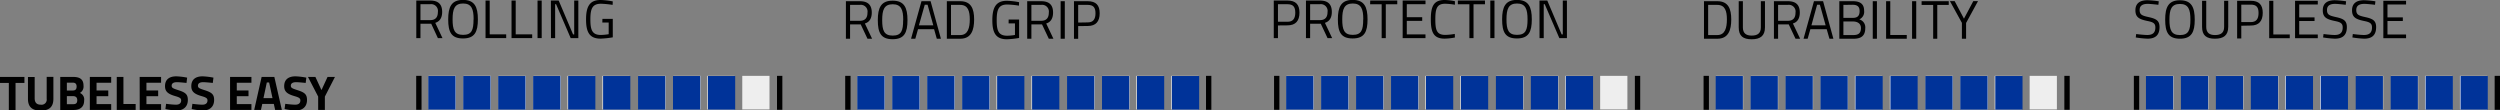 <svg id="Ebene_1" data-name="Ebene 1" xmlns="http://www.w3.org/2000/svg" viewBox="0 0 786.7 34.77"><rect x="0" y="0" width="786.7" height="34.77" fill="#808080" stroke="none"/><defs><style>.cls-1{fill:#eee;}.cls-2{fill:#039;}</style></defs><path d="M312.31,388.11H320V390H317.2v8.52h-2.11V390h-2.78Z" transform="translate(-312.31 -363.9)"/><path d="M325.15,396.84A1.61,1.61,0,0,0,327,395v-6.92h2.11V395c0,2.6-1.36,3.7-4,3.7s-4-1.1-4-3.7v-6.87h2.11V395C323.3,396.26,323.91,396.84,325.15,396.84Z" transform="translate(-312.31 -363.9)"/><path d="M335.35,388.11c2.1,0,3.24.76,3.24,2.75a2.32,2.32,0,0,1-1.14,2.29,2.19,2.19,0,0,1,1.34,2.36c0,2.08-1.3,3-3.38,3h-4.14V388.11Zm-2,1.8v2.47h1.88c.83,0,1.19-.42,1.19-1.25s-.41-1.22-1.2-1.22Zm0,4.24v2.54h1.93c.87,0,1.34-.26,1.34-1.28,0-.86-.5-1.26-1.34-1.26Z" transform="translate(-312.31 -363.9)"/><path d="M340.58,388.11h6.72v1.83h-4.61v2.43h3.69v1.8h-3.69v2.49h4.61v1.83h-6.72Z" transform="translate(-312.31 -363.9)"/><path d="M349.05,398.49V388.11h2.1v8.52H355v1.86Z" transform="translate(-312.31 -363.9)"/><path d="M356.26,388.11H363v1.83h-4.61v2.43h3.69v1.8h-3.69v2.49H363v1.83h-6.72Z" transform="translate(-312.31 -363.9)"/><path d="M371,390s-2.16-.24-3-.24c-1.13,0-1.67.41-1.67,1.1s.41.88,2.15,1.43c2.25.72,2.94,1.34,2.94,3.07,0,2.26-1.55,3.32-3.59,3.32a19.16,19.16,0,0,1-3.47-.48l.21-1.63s2.05.27,3.14.27,1.61-.53,1.61-1.34c0-.64-.36-.93-1.86-1.36-2.34-.67-3.22-1.47-3.22-3.13,0-2.16,1.43-3.09,3.54-3.09a21.78,21.78,0,0,1,3.42.41Z" transform="translate(-312.31 -363.9)"/><path d="M379.27,390s-2.16-.24-3-.24c-1.13,0-1.67.41-1.67,1.1s.42.88,2.16,1.43c2.24.72,2.93,1.34,2.93,3.07,0,2.26-1.54,3.32-3.59,3.32a19.16,19.16,0,0,1-3.47-.48l.22-1.63s2,.27,3.13.27,1.62-.53,1.62-1.34c0-.64-.37-.93-1.87-1.36-2.33-.67-3.22-1.47-3.22-3.13,0-2.16,1.44-3.09,3.54-3.09a22,22,0,0,1,3.43.41Z" transform="translate(-312.31 -363.9)"/><path d="M384.71,388.11h6.72v1.83h-4.61v2.43h3.69v1.8h-3.69v2.49h4.61v1.83h-6.72Z" transform="translate(-312.31 -363.9)"/><path d="M394.64,388.11h4L401,398.49h-2.11l-.41-1.88h-3.64l-.41,1.88H392.3Zm.58,6.67h2.84L397,389.85h-.73Z" transform="translate(-312.31 -363.9)"/><path d="M408.5,390s-2.15-.24-3-.24c-1.13,0-1.67.41-1.67,1.1s.42.88,2.16,1.43c2.24.72,2.93,1.34,2.93,3.07,0,2.26-1.54,3.32-3.59,3.32a19.16,19.16,0,0,1-3.47-.48l.22-1.63s2,.27,3.13.27,1.62-.53,1.62-1.34c0-.64-.37-.93-1.87-1.36-2.33-.67-3.22-1.47-3.22-3.13,0-2.16,1.44-3.09,3.55-3.09a21.78,21.78,0,0,1,3.42.41Z" transform="translate(-312.31 -363.9)"/><path d="M414.54,398.49h-2.11v-4.2l-3.21-6.18h2.34l1.91,4.14,1.91-4.14h2.33l-3.17,6.18Z" transform="translate(-312.31 -363.9)"/><path d="M444.62,371.36v4.53h-1.31V364.07h4.37c2.47,0,3.77,1.09,3.77,3.59,0,1.74-.68,2.95-2.17,3.43l2.27,4.8H450.1L448,371.36Zm3.06-6.13h-3.06v5h3.08c1.77,0,2.4-1.06,2.4-2.54A2.13,2.13,0,0,0,447.68,365.23Z" transform="translate(-312.31 -363.9)"/><path d="M453.35,370c0-3.89,1-6.13,4.66-6.13s4.68,2.2,4.68,6.13-1,6-4.68,6S453.35,374,453.35,370Zm8,0c0-3.19-.61-5-3.31-5s-3.31,1.76-3.31,5,.58,4.87,3.31,4.87S461.32,373.36,461.32,370Z" transform="translate(-312.31 -363.9)"/><path d="M465.1,375.89V364.07h1.31v10.64h5.19v1.18Z" transform="translate(-312.31 -363.9)"/><path d="M473.28,375.89V364.07h1.31v10.64h5.19v1.18Z" transform="translate(-312.31 -363.9)"/><path d="M481.46,364.07h1.31v11.82h-1.31Z" transform="translate(-312.31 -363.9)"/><path d="M485.66,364.07h2.46l4.52,10.66H493V364.07h1.3v11.82h-2.41l-4.59-10.66H487v10.66h-1.31Z" transform="translate(-312.31 -363.9)"/><path d="M501.88,369.84h3.26v5.81a28.43,28.43,0,0,1-3.84.41c-3.62,0-4.57-2.22-4.57-6.05s1-6.11,4.54-6.11a22.12,22.12,0,0,1,3.87.44l-.05,1.1a27,27,0,0,0-3.67-.36c-2.73,0-3.33,1.59-3.33,4.93s.58,4.89,3.31,4.89a16.66,16.66,0,0,0,2.45-.24V371h-2Z" transform="translate(-312.31 -363.9)"/><path d="M579.81,371.57v4.52H578.5V364.28h4.37c2.47,0,3.77,1.09,3.77,3.58,0,1.74-.68,3-2.17,3.43l2.27,4.8h-1.45l-2.13-4.52Zm3.06-6.13h-3.06v5h3.07c1.78,0,2.41-1.06,2.41-2.55A2.12,2.12,0,0,0,582.87,365.44Z" transform="translate(-312.31 -363.9)"/><path d="M588.54,370.24c0-3.9,1-6.13,4.66-6.13s4.68,2.2,4.68,6.13-1,6-4.68,6S588.54,374.2,588.54,370.24Zm8,0c0-3.2-.61-5-3.31-5s-3.31,1.76-3.31,5,.58,4.86,3.31,4.86S596.51,373.56,596.51,370.24Z" transform="translate(-312.31 -363.9)"/><path d="M602.28,364.28h2.87l3.25,11.81h-1.3l-.85-3h-5.06l-.85,3H599Zm-.8,7.59H606l-1.8-6.47h-.89Z" transform="translate(-312.31 -363.9)"/><path d="M610.26,376.09V364.28h4.22c3.43,0,4.37,2.39,4.37,5.73s-.89,6.08-4.37,6.08Zm4.22-10.65h-2.91v9.49h2.91c2.46,0,3-2.36,3-4.92S616.94,365.44,614.48,365.44Z" transform="translate(-312.31 -363.9)"/><path d="M629.71,370.05H633v5.8a28.43,28.43,0,0,1-3.84.41c-3.62,0-4.58-2.22-4.58-6s1-6.11,4.54-6.11a22.15,22.15,0,0,1,3.88.44l-.05,1.09a27,27,0,0,0-3.67-.36c-2.73,0-3.33,1.59-3.33,4.94s.58,4.88,3.31,4.88a15.24,15.24,0,0,0,2.44-.24v-3.63h-2Z" transform="translate(-312.31 -363.9)"/><path d="M636.87,371.57v4.52h-1.32V364.28h4.37c2.48,0,3.77,1.09,3.77,3.58,0,1.74-.68,3-2.16,3.43l2.27,4.8h-1.45l-2.14-4.52Zm3-6.13h-3v5h3.07c1.77,0,2.41-1.06,2.41-2.55A2.13,2.13,0,0,0,639.92,365.44Z" transform="translate(-312.31 -363.9)"/><path d="M646.07,364.28h1.31v11.81h-1.31Z" transform="translate(-312.31 -363.9)"/><path d="M651.59,372.11v4h-1.32V364.28h4.32c2.58,0,3.77,1.24,3.77,3.8s-1.19,4-3.77,4Zm3-1.16c1.73,0,2.45-1,2.45-2.87s-.72-2.64-2.45-2.64h-3V371Z" transform="translate(-312.31 -363.9)"/><rect x="265.97" y="23.87" width="1.68" height="10.68"/><rect class="cls-1" x="269.87" y="23.87" width="8.57" height="10.57"/><rect class="cls-1" x="280.87" y="23.87" width="8.57" height="10.57"/><rect class="cls-1" x="291.87" y="23.87" width="8.57" height="10.57"/><rect class="cls-1" x="302.87" y="23.87" width="8.57" height="10.57"/><rect class="cls-1" x="313.58" y="23.87" width="8.57" height="10.57"/><rect class="cls-1" x="324.58" y="23.87" width="8.57" height="10.57"/><rect class="cls-1" x="335.87" y="23.87" width="8.57" height="10.57"/><rect class="cls-1" x="346.87" y="23.87" width="8.57" height="10.57"/><rect class="cls-1" x="357.58" y="23.87" width="8.57" height="10.57"/><rect class="cls-1" x="368.58" y="23.87" width="8.57" height="10.57"/><rect x="379.51" y="23.87" width="1.68" height="10.68"/><rect class="cls-2" x="269.78" y="23.92" width="8.57" height="10.57"/><rect class="cls-2" x="280.78" y="23.92" width="8.57" height="10.57"/><rect class="cls-2" x="291.78" y="23.92" width="8.57" height="10.57"/><rect class="cls-2" x="302.78" y="23.92" width="8.57" height="10.57"/><rect class="cls-2" x="313.78" y="23.92" width="8.57" height="10.57"/><rect class="cls-2" x="324.78" y="23.92" width="8.57" height="10.57"/><rect class="cls-2" x="335.78" y="23.92" width="8.57" height="10.57"/><rect class="cls-2" x="346.78" y="23.92" width="8.57" height="10.57"/><rect class="cls-2" x="357.78" y="23.92" width="8.57" height="10.57"/><rect class="cls-2" x="368.78" y="23.92" width="8.57" height="10.57"/><path d="M714.46,371.91v4h-1.32V364.07h4.32c2.58,0,3.77,1.25,3.77,3.81s-1.19,4-3.77,4Zm3-1.16c1.73,0,2.45-1,2.45-2.87s-.72-2.65-2.45-2.65h-3v5.52Z" transform="translate(-312.31 -363.9)"/><path d="M724.58,371.36v4.53h-1.31V364.07h4.37c2.48,0,3.77,1.09,3.77,3.59,0,1.74-.68,2.95-2.17,3.43l2.27,4.8h-1.45l-2.13-4.53Zm3.06-6.13h-3.06v5h3.08c1.77,0,2.4-1.06,2.4-2.54A2.13,2.13,0,0,0,727.64,365.23Z" transform="translate(-312.31 -363.9)"/><path d="M733.31,370c0-3.89,1-6.13,4.66-6.13s4.68,2.2,4.68,6.13-1,6-4.68,6S733.31,374,733.31,370Zm8,0c0-3.19-.61-5-3.31-5s-3.31,1.76-3.31,5,.58,4.87,3.31,4.87S741.28,373.36,741.28,370Z" transform="translate(-312.31 -363.9)"/><path d="M743.49,364.07H752v1.18h-3.61v10.64h-1.3V365.25h-3.63Z" transform="translate(-312.31 -363.9)"/><path d="M753.7,364.07h7.19v1.16H755v4.08h4.85v1.15H755v4.27h5.88v1.16H753.7Z" transform="translate(-312.31 -363.9)"/><path d="M770.14,375.7a17.73,17.73,0,0,1-3.26.36c-3.53,0-4.32-2.15-4.32-6.05s.77-6.11,4.32-6.11a16.79,16.79,0,0,1,3.26.38l0,1.11a20.57,20.57,0,0,0-3.07-.31c-2.63,0-3.09,1.57-3.09,4.93s.43,4.87,3.12,4.87a18,18,0,0,0,3-.31Z" transform="translate(-312.31 -363.9)"/><path d="M771.07,364.07h8.53v1.18H776v10.64h-1.3V365.25h-3.63Z" transform="translate(-312.31 -363.9)"/><path d="M781.28,364.07h1.31v11.82h-1.31Z" transform="translate(-312.31 -363.9)"/><path d="M785,370c0-3.89,1-6.13,4.66-6.13s4.68,2.2,4.68,6.13-1,6-4.68,6S785,374,785,370Zm8,0c0-3.19-.62-5-3.32-5s-3.31,1.76-3.31,5,.58,4.87,3.31,4.87S793,373.36,793,370Z" transform="translate(-312.31 -363.9)"/><path d="M796.75,364.07h2.46l4.52,10.66h.36V364.07h1.3v11.82H803l-4.59-10.66h-.32v10.66h-1.32Z" transform="translate(-312.31 -363.9)"/><rect x="400.92" y="23.87" width="1.68" height="10.68"/><rect class="cls-1" x="404.82" y="23.87" width="8.57" height="10.57"/><rect class="cls-1" x="415.82" y="23.87" width="8.57" height="10.57"/><rect class="cls-1" x="426.82" y="23.87" width="8.57" height="10.57"/><rect class="cls-1" x="437.82" y="23.87" width="8.57" height="10.57"/><rect class="cls-1" x="448.54" y="23.87" width="8.57" height="10.57"/><rect class="cls-1" x="459.54" y="23.87" width="8.57" height="10.57"/><rect class="cls-1" x="470.82" y="23.87" width="8.57" height="10.57"/><rect class="cls-1" x="481.82" y="23.87" width="8.57" height="10.57"/><rect class="cls-1" x="492.54" y="23.87" width="8.57" height="10.57"/><rect class="cls-1" x="503.54" y="23.87" width="8.57" height="10.57"/><rect x="514.46" y="23.87" width="1.68" height="10.68"/><rect class="cls-2" x="404.73" y="23.92" width="8.57" height="10.57"/><rect class="cls-2" x="415.73" y="23.92" width="8.57" height="10.57"/><rect class="cls-2" x="426.73" y="23.92" width="8.57" height="10.57"/><rect class="cls-2" x="437.73" y="23.92" width="8.57" height="10.57"/><rect class="cls-2" x="448.73" y="23.92" width="8.57" height="10.57"/><rect class="cls-2" x="459.73" y="23.92" width="8.57" height="10.57"/><rect class="cls-2" x="470.73" y="23.92" width="8.57" height="10.57"/><rect class="cls-2" x="481.73" y="23.92" width="8.57" height="10.57"/><rect class="cls-2" x="492.73" y="23.92" width="8.57" height="10.57"/><rect x="130.97" y="23.87" width="1.68" height="10.68"/><rect class="cls-1" x="134.87" y="23.87" width="8.57" height="10.57"/><rect class="cls-1" x="145.87" y="23.87" width="8.57" height="10.57"/><rect class="cls-1" x="156.87" y="23.87" width="8.57" height="10.57"/><rect class="cls-1" x="167.87" y="23.87" width="8.57" height="10.57"/><rect class="cls-1" x="178.58" y="23.87" width="8.57" height="10.57"/><rect class="cls-1" x="189.58" y="23.87" width="8.57" height="10.57"/><rect class="cls-1" x="200.87" y="23.87" width="8.57" height="10.57"/><rect class="cls-1" x="211.87" y="23.87" width="8.57" height="10.57"/><rect class="cls-1" x="222.58" y="23.87" width="8.57" height="10.57"/><rect class="cls-1" x="233.58" y="23.87" width="8.57" height="10.57"/><rect x="244.51" y="23.87" width="1.68" height="10.68"/><rect class="cls-2" x="134.78" y="23.92" width="8.57" height="10.57"/><rect class="cls-2" x="145.78" y="23.92" width="8.57" height="10.57"/><rect class="cls-2" x="156.78" y="23.92" width="8.57" height="10.57"/><rect class="cls-2" x="167.78" y="23.92" width="8.57" height="10.57"/><rect class="cls-2" x="178.78" y="23.92" width="8.57" height="10.57"/><rect class="cls-2" x="189.78" y="23.92" width="8.57" height="10.57"/><rect class="cls-2" x="200.78" y="23.92" width="8.57" height="10.57"/><rect class="cls-2" x="211.78" y="23.92" width="8.57" height="10.57"/><rect class="cls-2" x="222.78" y="23.92" width="8.57" height="10.57"/><path d="M848.52,376.09V364.28h4.21c3.44,0,4.37,2.39,4.37,5.73s-.88,6.08-4.37,6.08Zm4.21-10.65h-2.9v9.49h2.9c2.46,0,3-2.36,3-4.92S855.19,365.44,852.73,365.44Z" transform="translate(-312.31 -363.9)"/><path d="M863.53,375.1c1.84,0,2.88-.72,2.88-2.56v-8.26h1.3v8.23c0,2.69-1.49,3.75-4.18,3.75s-4.08-1-4.08-3.75v-8.23h1.31v8.26C860.76,374.38,861.78,375.1,863.53,375.1Z" transform="translate(-312.31 -363.9)"/><path d="M871.84,371.57v4.52h-1.31V364.28h4.37c2.48,0,3.77,1.09,3.77,3.58,0,1.74-.68,3-2.17,3.43l2.28,4.8h-1.46l-2.13-4.52Zm3.06-6.13h-3.06v5h3.08c1.77,0,2.4-1.06,2.4-2.55A2.12,2.12,0,0,0,874.9,365.44Z" transform="translate(-312.31 -363.9)"/><path d="M883.13,364.28H886l3.24,11.81H888l-.86-3H882l-.86,3h-1.29Zm-.8,7.59h4.47L885,365.4h-.89Z" transform="translate(-312.31 -363.9)"/><path d="M895.39,364.28c2.31,0,3.52.9,3.52,3a2.59,2.59,0,0,1-1.52,2.72,2.59,2.59,0,0,1,1.88,2.78c0,2.49-1.44,3.31-3.66,3.31h-4.5V364.28Zm-3,1.16v4.08h3c1.49,0,2.1-.7,2.1-2.12s-.72-2-2.22-2Zm0,5.22v4.27h3.14c1.44,0,2.38-.46,2.38-2.2s-1.56-2.07-2.46-2.07Z" transform="translate(-312.31 -363.9)"/><path d="M901.63,364.28h1.31v11.81h-1.31Z" transform="translate(-312.31 -363.9)"/><path d="M905.83,376.09V364.28h1.31v10.63h5.19v1.18Z" transform="translate(-312.31 -363.9)"/><path d="M914,364.28h1.31v11.81H914Z" transform="translate(-312.31 -363.9)"/><path d="M917,364.28h8.54v1.17h-3.61v10.64h-1.29V365.45H917Z" transform="translate(-312.31 -363.9)"/><path d="M931,376.09h-1.32v-5l-3.77-6.84h1.49l2.93,5.53,2.94-5.53h1.48L931,371.12Z" transform="translate(-312.31 -363.9)"/><rect x="536.08" y="23.87" width="1.68" height="10.68"/><rect class="cls-1" x="539.97" y="23.87" width="8.57" height="10.57"/><rect class="cls-1" x="550.97" y="23.87" width="8.57" height="10.57"/><rect class="cls-1" x="561.97" y="23.87" width="8.57" height="10.57"/><rect class="cls-1" x="572.97" y="23.87" width="8.57" height="10.57"/><rect class="cls-1" x="583.69" y="23.87" width="8.57" height="10.57"/><rect class="cls-1" x="594.69" y="23.87" width="8.57" height="10.57"/><rect class="cls-1" x="605.97" y="23.87" width="8.57" height="10.57"/><rect class="cls-1" x="616.97" y="23.87" width="8.57" height="10.57"/><rect class="cls-1" x="627.69" y="23.87" width="8.57" height="10.57"/><rect class="cls-1" x="638.69" y="23.87" width="8.57" height="10.57"/><rect x="649.61" y="23.87" width="1.68" height="10.68"/><rect class="cls-2" x="539.88" y="23.92" width="8.57" height="10.57"/><rect class="cls-2" x="550.88" y="23.92" width="8.57" height="10.57"/><rect class="cls-2" x="561.88" y="23.92" width="8.57" height="10.57"/><rect class="cls-2" x="572.88" y="23.92" width="8.57" height="10.57"/><rect class="cls-2" x="583.88" y="23.92" width="8.57" height="10.57"/><rect class="cls-2" x="594.88" y="23.92" width="8.57" height="10.57"/><rect class="cls-2" x="605.88" y="23.92" width="8.57" height="10.57"/><rect class="cls-2" x="616.88" y="23.92" width="8.57" height="10.57"/><rect class="cls-2" x="627.88" y="23.92" width="8.57" height="10.57"/><rect x="671.48" y="23.87" width="1.68" height="10.68"/><rect class="cls-1" x="675.38" y="23.87" width="8.57" height="10.57"/><rect class="cls-1" x="686.38" y="23.87" width="8.57" height="10.57"/><rect class="cls-1" x="697.38" y="23.87" width="8.57" height="10.57"/><rect class="cls-1" x="708.38" y="23.87" width="8.57" height="10.57"/><rect class="cls-1" x="719.09" y="23.87" width="8.57" height="10.57"/><rect class="cls-1" x="730.09" y="23.87" width="8.57" height="10.57"/><rect class="cls-1" x="741.38" y="23.87" width="8.57" height="10.57"/><rect class="cls-1" x="752.38" y="23.87" width="8.57" height="10.57"/><rect class="cls-1" x="763.09" y="23.87" width="8.57" height="10.57"/><rect class="cls-1" x="774.09" y="23.87" width="8.57" height="10.57"/><rect x="785.02" y="23.87" width="1.68" height="10.68"/><rect class="cls-2" x="675.29" y="23.92" width="8.57" height="10.57"/><rect class="cls-2" x="686.29" y="23.92" width="8.57" height="10.57"/><rect class="cls-2" x="697.29" y="23.92" width="8.57" height="10.57"/><rect class="cls-2" x="708.29" y="23.92" width="8.57" height="10.57"/><rect class="cls-2" x="719.29" y="23.92" width="8.57" height="10.57"/><rect class="cls-2" x="730.29" y="23.92" width="8.57" height="10.57"/><rect class="cls-2" x="741.29" y="23.92" width="8.57" height="10.57"/><rect class="cls-2" x="752.29" y="23.92" width="8.57" height="10.57"/><rect class="cls-2" x="763.29" y="23.92" width="8.57" height="10.57"/><rect class="cls-2" x="774.29" y="23.92" width="8.57" height="10.57"/><path d="M991.51,365.41s-2.36-.29-3.35-.29c-1.67,0-2.55.6-2.55,1.92,0,1.53.82,1.79,2.87,2.25,2.35.52,3.39,1.1,3.39,3.16,0,2.6-1.43,3.62-3.76,3.62a30.24,30.24,0,0,1-3.72-.38l.13-1.08s2.31.3,3.52.3c1.67,0,2.52-.73,2.52-2.36,0-1.33-.7-1.7-2.62-2.07-2.43-.53-3.66-1.11-3.66-3.35s1.5-3.16,3.8-3.16a29.31,29.31,0,0,1,3.55.34Z" transform="translate(-312.31 -363.9)"/><path d="M993.65,370.08c0-3.87,1-6.1,4.64-6.1s4.66,2.19,4.66,6.1-1,6-4.66,6S993.65,374,993.65,370.08Zm7.94,0c0-3.17-.61-4.94-3.3-4.94s-3.3,1.75-3.3,4.94.58,4.85,3.3,4.85S1001.59,373.4,1001.59,370.08Z" transform="translate(-312.31 -363.9)"/><path d="M1009.32,374.93c1.84,0,2.88-.71,2.88-2.55v-8.23h1.29v8.2c0,2.68-1.48,3.73-4.17,3.73s-4.06-1-4.06-3.73v-8.2h1.31v8.23C1006.57,374.22,1007.59,374.93,1009.32,374.93Z" transform="translate(-312.31 -363.9)"/><path d="M1017.6,372v4h-1.31V364.15h4.31c2.56,0,3.75,1.24,3.75,3.79s-1.19,4-3.75,4Zm3-1.15c1.72,0,2.43-1,2.43-2.86s-.71-2.63-2.43-2.63h-3v5.49Z" transform="translate(-312.31 -363.9)"/><path d="M1026.38,375.92V364.15h1.3v10.59h5.17v1.18Z" transform="translate(-312.31 -363.9)"/><path d="M1034.52,364.15h7.15v1.16h-5.84v4.06h4.82v1.14h-4.82v4.25h5.84v1.16h-7.15Z" transform="translate(-312.31 -363.9)"/><path d="M1050.46,365.41s-2.36-.29-3.35-.29c-1.66,0-2.54.6-2.54,1.92,0,1.53.81,1.79,2.87,2.25,2.34.52,3.38,1.1,3.38,3.16,0,2.6-1.43,3.62-3.76,3.62a30.49,30.49,0,0,1-3.72-.38l.14-1.08s2.31.3,3.52.3c1.66,0,2.51-.73,2.51-2.36,0-1.33-.7-1.7-2.62-2.07-2.43-.53-3.65-1.11-3.65-3.35s1.5-3.16,3.79-3.16a29.31,29.31,0,0,1,3.55.34Z" transform="translate(-312.31 -363.9)"/><path d="M1059.68,365.41s-2.37-.29-3.35-.29c-1.67,0-2.55.6-2.55,1.92,0,1.53.81,1.79,2.87,2.25,2.35.52,3.38,1.1,3.38,3.16,0,2.6-1.42,3.62-3.75,3.62a30.24,30.24,0,0,1-3.72-.38l.13-1.08s2.31.3,3.52.3c1.67,0,2.52-.73,2.52-2.36,0-1.33-.7-1.7-2.62-2.07-2.43-.53-3.66-1.11-3.66-3.35s1.5-3.16,3.79-3.16a29.32,29.32,0,0,1,3.56.34Z" transform="translate(-312.31 -363.9)"/><path d="M1062.3,364.15h7.15v1.16h-5.85v4.06h4.83v1.14h-4.83v4.25h5.85v1.16h-7.15Z" transform="translate(-312.31 -363.9)"/></svg>